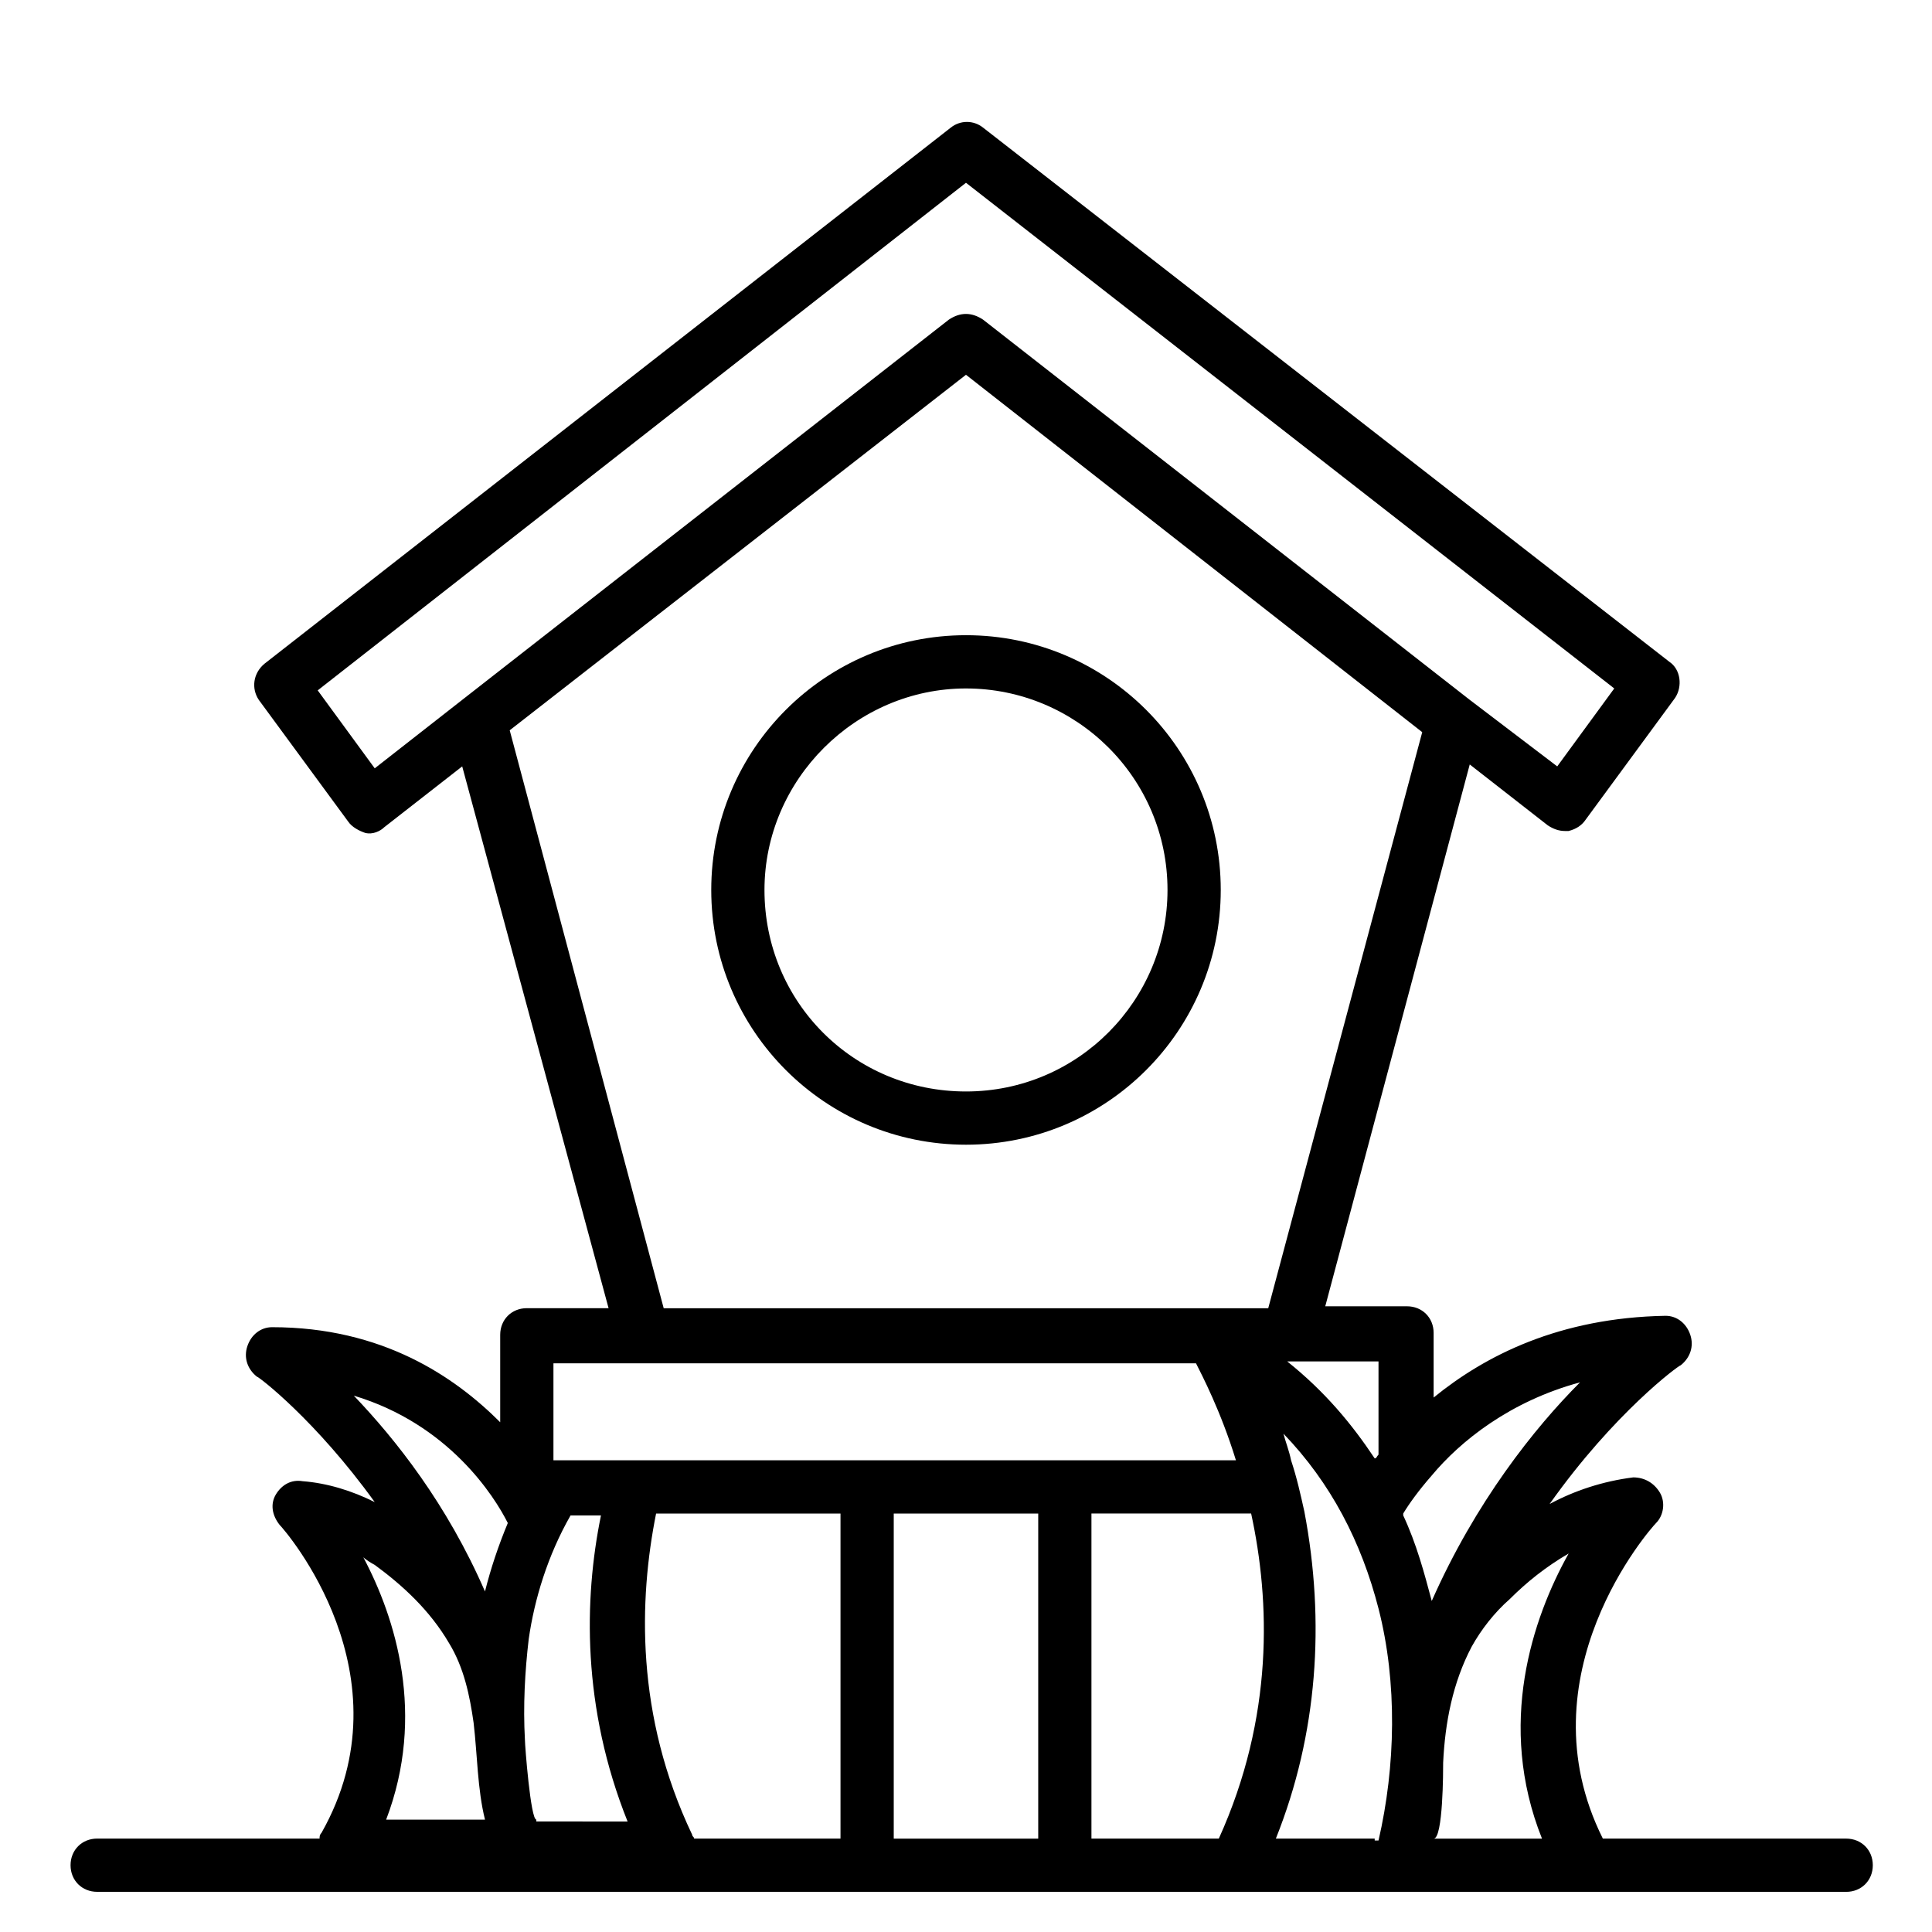 <?xml version="1.0" encoding="UTF-8"?>
<!-- Uploaded to: SVG Find, www.svgrepo.com, Generator: SVG Find Mixer Tools -->
<svg fill="#000000" width="800px" height="800px" version="1.1" viewBox="144 144 512 512" xmlns="http://www.w3.org/2000/svg">
 <g>
  <path d="m400 447.36c37.281 0 67.512-30.23 67.512-67.512s-30.23-67.512-67.512-67.512-67.512 30.23-67.512 67.512c0 37.285 30.227 67.512 67.512 67.512zm0-120.91c29.223 0 53.402 23.68 53.402 53.402 0 29.223-23.68 53.402-53.402 53.402-29.727 0.004-53.406-23.676-53.406-53.398 0-29.223 24.184-53.406 53.406-53.406z"/>
  <path d="m633.26 645.36c4.031 0 7.055-3.023 7.055-7.055s-3.023-7.055-7.055-7.055h-64.488c-21.664-43.328 12.594-82.121 14.105-83.633 2.016-2.016 2.519-5.543 1.008-8.062s-4.031-4.031-7.055-4.031c-8.062 1.008-15.617 3.527-22.168 7.055 17.129-24.184 34.258-36.777 34.762-36.777 2.519-2.016 3.527-5.039 2.519-8.062-1.008-3.023-3.527-5.039-6.551-5.039-28.215 0.504-47.863 10.578-61.465 21.664v-17.129c0-4.031-3.023-7.055-7.055-7.055h-21.664l38.289-143.59 20.656 16.121c1.512 1.008 3.023 1.512 4.535 1.512h1.008c2.016-0.504 3.527-1.512 4.535-3.023l23.68-32.242c2.016-3.023 1.512-7.559-1.512-9.574l-181.87-141.56c-2.519-2.016-6.047-2.016-8.566 0l-181.87 142.07c-3.023 2.519-3.527 6.551-1.512 9.574l23.68 32.242c1.008 1.512 3.023 2.519 4.535 3.023 2.016 0.504 4.031-0.504 5.039-1.512l20.656-16.121 38.789 143.58h-21.664c-4.031 0-7.055 3.023-7.055 7.055v23.176c-12.09-12.09-31.234-25.191-60.457-25.191-3.023 0-5.543 2.016-6.551 5.039-1.008 3.023 0 6.047 2.519 8.062 0.504 0 15.617 11.586 31.234 33.25-6.047-3.023-12.594-5.039-19.145-5.543-3.023-0.504-5.543 1.008-7.055 3.527-1.512 2.519-1.008 5.543 1.008 8.062 1.512 1.512 34.762 39.801 11.082 81.617-0.504 0.504-0.504 1.008-0.504 1.512l-58.938-0.004c-4.031 0-7.055 3.023-7.055 7.055s3.023 7.055 7.055 7.055zm-124.95-14.109h-15.113-11.082c11.082-27.711 13.098-57.434 7.559-86.656-1.008-4.535-2.016-9.07-3.527-13.602-0.504-2.519-1.512-5.039-2.016-7.055 12.594 13.098 20.656 28.719 25.191 46.352 5.039 19.648 4.535 41.816 0 61.465h-1.012zm-75.066 0v-86.152h42.32c5.039 23.176 6.047 53.906-8.566 86.152zm-154.67-83.633c-2.519 6.047-4.535 12.09-6.047 18.137-10.078-23.176-23.68-40.305-34.762-51.891 25.188 7.559 37.281 26.703 40.809 33.754zm121.42-304.3 120.91 94.715-40.809 152.66h-160.21l-40.809-153.16zm162.73 267.02c-12.09 12.09-27.711 31.738-39.297 57.938-2.016-7.559-4.031-15.113-7.559-22.672v-0.504c1.512-2.519 4.031-6.047 7.559-10.078 7.555-9.066 20.656-19.645 39.297-24.684zm-53.406 19.145c-0.504 0.504-0.504 1.008-1.008 1.008-6.047-9.07-13.098-17.633-23.176-25.695h24.184zm-218.65 1.512v-25.695h170.29c1.512 3.023 6.551 12.594 10.578 25.695zm-4.535 95.223c-1.512 0-3.023-19.648-3.023-21.16-0.504-9.07 0-18.137 1.008-26.703 1.512-10.578 5.039-22.168 11.082-32.746h8.062c-4.535 22.168-5.039 50.883 7.055 81.113l-24.184-0.004zm41.312 4.027c-15.113-31.738-14.105-62.473-9.574-85.145h48.871v86.152h-38.793c0-0.504-0.504-0.504-0.504-1.008zm-60.961-300.77-23.176 18.137-15.113-20.656 171.8-134.52 171.8 134.01-15.113 20.656-23.18-17.633-128.98-100.76c-1.512-1.008-3.023-1.512-4.535-1.512-1.512 0-3.023 0.504-4.535 1.512zm-20.152 296.75c10.578-27.711 2.519-53.402-6.047-69.527 0.504 0.504 2.016 1.512 3.023 2.016 7.559 5.543 14.609 12.09 19.648 20.656 4.031 6.551 5.543 14.105 6.551 21.16 1.008 8.566 1.008 17.633 3.023 25.695zm134.52 5.035v-86.152h38.289v86.152zm143.08 0c2.519 0 2.519-18.137 2.519-20.152 0.504-10.578 2.519-21.16 7.559-30.73 2.519-4.535 6.047-9.07 10.078-12.594 4.535-4.535 9.574-8.566 15.617-12.09-9.574 17.129-19.145 45.344-7.055 75.57 0.5-0.004-28.719-0.004-28.719-0.004z"/>
 </g>
</svg>